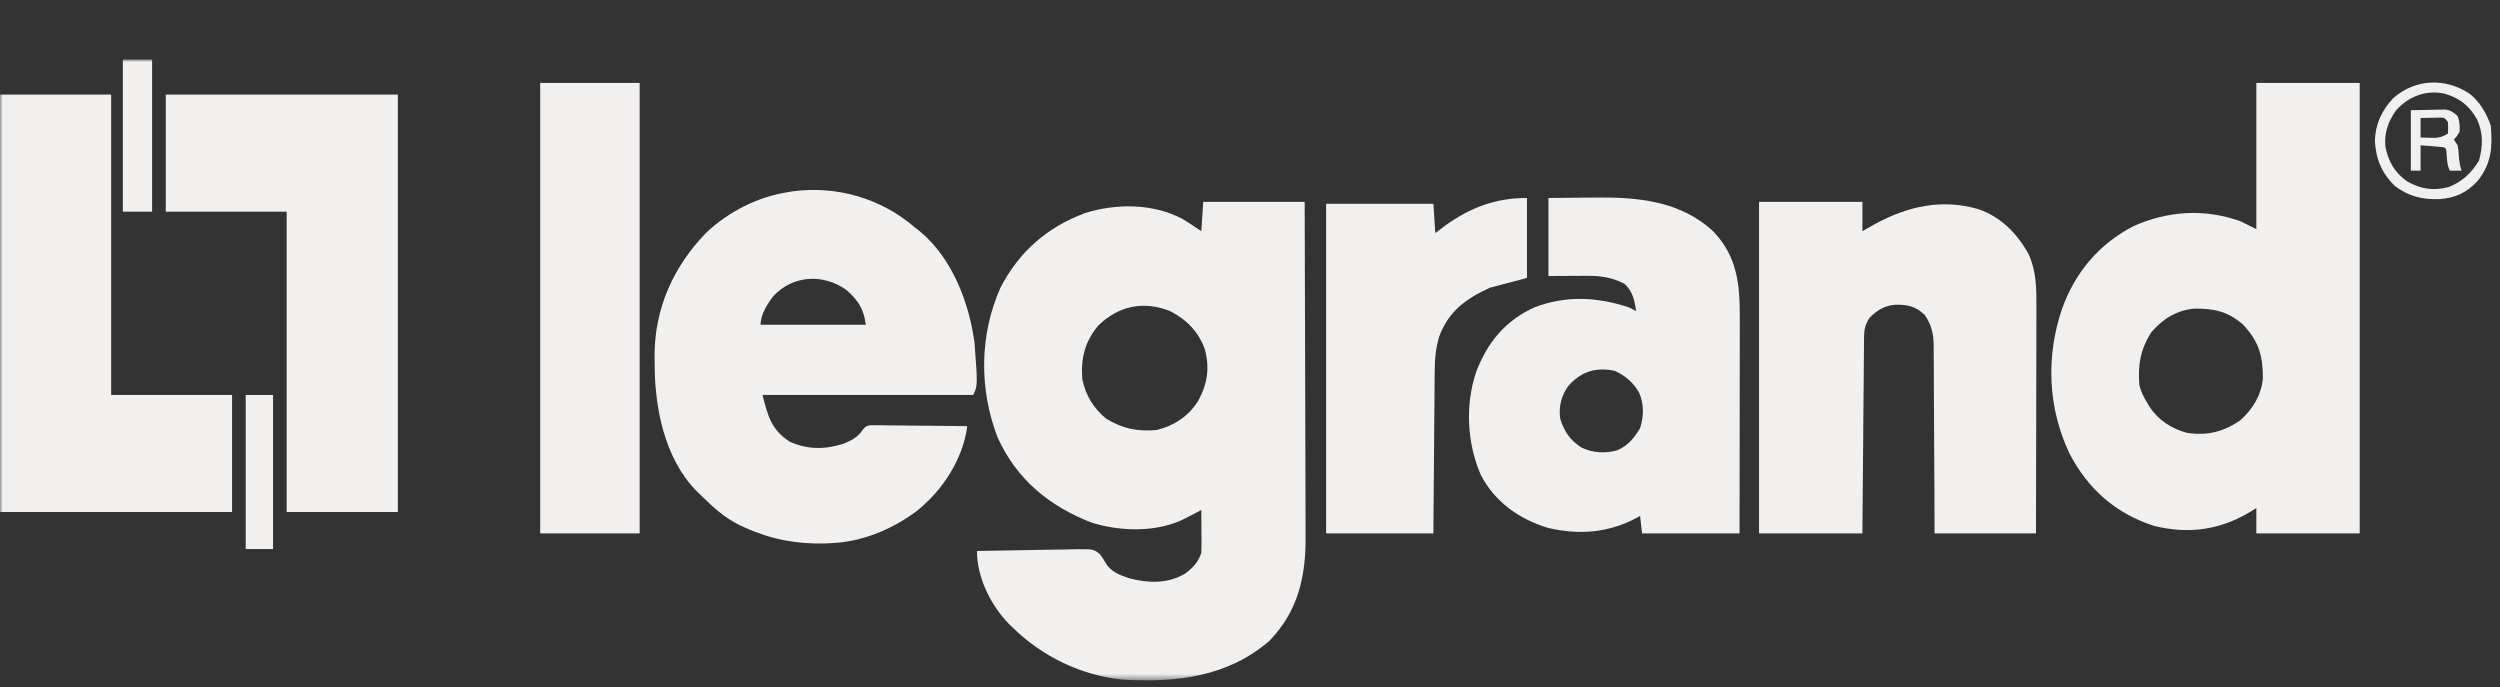 <svg xmlns="http://www.w3.org/2000/svg" width="462" height="127" viewBox="0 0 462 127" fill="none"><rect x="0" y="0" width="462" height="127" fill="#333333" stroke="none"/><mask id="mask0_318_11375" style="mask-type:luminance" maskUnits="userSpaceOnUse" x="0" y="11" width="462" height="115"><path d="M461.302 11H0V125.605H461.302V11Z" fill="white"></path></mask><g mask="url(#mask0_318_11375)"><path d="M222.362 37.31C228.546 37.31 234.731 37.31 241.102 37.31C241.134 46.044 241.161 54.778 241.177 63.513C241.185 67.569 241.195 71.625 241.211 75.681C241.226 79.218 241.235 82.755 241.238 86.293C241.239 88.164 241.244 90.035 241.255 91.906C241.265 93.671 241.267 95.437 241.265 97.202C241.266 97.846 241.268 98.49 241.274 99.133C241.335 106.514 239.898 112.918 234.615 118.398C226.903 125.092 217.401 126.16 207.585 125.606C199.758 124.818 192.635 121.361 187.044 115.875C186.705 115.55 186.705 115.55 186.359 115.218C183.055 111.771 180.508 106.621 180.556 101.82C183.386 101.753 186.214 101.702 189.043 101.67C190.358 101.655 191.671 101.635 192.985 101.602C194.254 101.571 195.522 101.554 196.791 101.546C197.508 101.538 198.227 101.516 198.944 101.493C202.148 101.492 202.148 101.491 203.286 102.445C203.856 103.216 203.856 103.216 204.283 103.983C205.261 105.661 206.952 106.297 208.727 106.879C212.244 107.777 215.735 107.91 218.961 106.032C220.417 104.99 221.429 103.897 222.001 102.18C222.031 101.567 222.04 100.954 222.037 100.34C222.036 99.986 222.034 99.632 222.033 99.267C222.03 98.898 222.027 98.529 222.024 98.148C222.022 97.775 222.021 97.402 222.019 97.017C222.014 96.095 222.009 95.174 222.001 94.251C221.505 94.512 221.505 94.512 220.999 94.778C220.552 95.008 220.105 95.238 219.659 95.468C219.442 95.582 219.226 95.696 219.003 95.814C213.881 98.43 207.063 98.267 201.658 96.553C193.855 93.506 187.843 88.575 184.337 80.792C180.926 71.894 180.999 61.903 184.881 53.167C188.35 46.476 193.485 42.015 200.507 39.378C206.275 37.583 212.948 37.579 218.386 40.384C219.255 40.893 220.091 41.424 220.92 41.995C221.277 42.233 221.633 42.471 222.001 42.715C222.12 40.931 222.239 39.148 222.362 37.31ZM202.936 60.189C200.449 63.171 199.703 66.298 200.017 70.105C200.64 73.067 202.035 75.356 204.342 77.313C207.427 79.223 210.1 79.768 213.712 79.475C216.967 78.68 219.633 76.93 221.416 74.092C223.119 70.991 223.56 68.125 222.7 64.699C221.6 61.406 219.301 59.05 216.235 57.492C211.37 55.551 206.706 56.486 202.936 60.189Z" fill="#F2F0EF"></path><path d="M416.973 15.324C423.277 15.324 429.58 15.324 436.074 15.324C436.074 42.797 436.074 70.27 436.074 98.575C429.771 98.575 423.468 98.575 416.973 98.575C416.973 97.029 416.973 95.483 416.973 93.89C416.659 94.085 416.345 94.281 416.021 94.482C410.348 97.93 404.562 98.774 398.079 97.192C390.991 94.884 385.906 90.438 382.443 83.821C378.425 75.341 378.065 65.866 381.083 57.017C383.527 50.277 387.877 45.116 394.269 41.791C400.643 38.939 407.54 38.52 414.09 40.912C415.041 41.388 415.993 41.864 416.973 42.354C416.973 33.434 416.973 24.514 416.973 15.324ZM397.512 61.454C395.527 64.651 395.059 67.442 395.35 71.185C395.662 72.394 396.136 73.37 396.791 74.428C396.94 74.68 397.089 74.931 397.242 75.19C398.862 77.634 401.25 79.182 404.066 79.969C407.783 80.579 410.978 79.811 414.051 77.626C416.323 75.61 417.866 73.034 418.176 69.997C418.223 65.825 417.426 63.064 414.531 60.006C411.8 57.573 409.153 56.989 405.579 57.032C402.246 57.298 399.674 58.95 397.512 61.454Z" fill="#F2F0EF"></path><path d="M169.023 41.992C169.548 42.41 169.548 42.41 170.085 42.837C175.99 47.769 179.094 55.944 180.097 63.369C180.684 71.287 180.684 71.287 179.834 72.986C166.991 72.986 154.147 72.986 140.913 72.986C141.905 76.954 142.57 79.439 145.958 81.635C149.262 83.118 152.556 83.103 155.955 81.966C157.378 81.388 158.578 80.749 159.415 79.437C160.013 78.752 160.013 78.752 160.855 78.579C161.186 78.582 161.516 78.585 161.856 78.588C162.231 78.588 162.607 78.589 162.993 78.589C163.6 78.6 163.6 78.6 164.218 78.611C164.633 78.613 165.047 78.615 165.474 78.617C166.8 78.626 168.125 78.644 169.451 78.662C170.349 78.669 171.247 78.676 172.145 78.682C174.348 78.698 176.551 78.722 178.753 78.752C177.943 84.911 174.15 90.7 169.3 94.522C164.686 97.911 159.296 100.144 153.527 100.376C153.163 100.394 152.799 100.413 152.424 100.432C147.255 100.573 142.377 99.646 137.669 97.492C137.333 97.341 136.997 97.191 136.651 97.035C133.781 95.614 131.627 93.602 129.381 91.366C129.024 91.028 129.024 91.028 128.661 90.684C122.749 84.623 120.956 75.188 120.979 67.084C120.972 66.648 120.967 66.211 120.961 65.761C120.956 57.005 124.444 49.257 130.503 43.007C134.653 39.109 139.964 36.398 145.598 35.505C145.857 35.461 146.115 35.417 146.382 35.371C154.563 34.258 162.774 36.618 169.023 41.992ZM142.94 54.696C141.819 56.145 140.552 58.133 140.552 60.012C146.975 60.012 153.396 60.012 160.013 60.012C159.589 57.038 158.629 55.559 156.432 53.592C152.195 50.566 146.596 50.794 142.94 54.696Z" fill="#F2F0EF"></path><path d="M325.073 37.31C331.376 37.31 337.679 37.31 344.173 37.31C344.173 39.094 344.173 40.877 344.173 42.715C344.947 42.277 345.72 41.838 346.517 41.387C352.558 38.11 358.89 36.684 365.634 38.66C369.827 40.125 372.792 43.17 374.897 46.995C376.327 50.115 376.351 53.387 376.33 56.763C376.33 57.217 376.33 57.67 376.33 58.138C376.331 59.372 376.327 60.605 376.321 61.839C376.317 63.132 376.317 64.426 376.316 65.719C376.313 68.163 376.308 70.607 376.3 73.051C376.292 75.836 376.289 78.621 376.284 81.405C376.278 87.129 376.264 92.853 376.249 98.576C370.064 98.576 363.88 98.576 357.508 98.576C357.494 94.568 357.494 94.568 357.479 90.479C357.47 88.784 357.462 87.089 357.45 85.394C357.432 82.705 357.417 80.016 357.41 77.326C357.405 75.158 357.392 72.99 357.376 70.821C357.37 69.995 357.368 69.168 357.367 68.342C357.365 67.182 357.357 66.023 357.344 64.864C357.346 64.523 357.348 64.183 357.35 63.833C357.316 61.67 356.938 60.017 355.706 58.212C353.961 56.552 352.504 56.282 350.169 56.309C348.193 56.52 346.81 57.353 345.458 58.776C344.686 59.98 344.489 60.902 344.477 62.302C344.471 62.782 344.471 62.782 344.466 63.271C344.465 63.621 344.462 63.971 344.46 64.332C344.457 64.701 344.452 65.07 344.449 65.45C344.438 66.673 344.429 67.896 344.42 69.118C344.412 69.965 344.405 70.812 344.398 71.659C344.378 73.89 344.36 76.12 344.342 78.351C344.321 81.027 344.297 83.702 344.274 86.378C344.238 90.444 344.207 94.51 344.173 98.576C337.87 98.576 331.567 98.576 325.073 98.576C325.073 78.358 325.073 58.14 325.073 37.31Z" fill="#F2F0EF"></path><path d="M286.151 36.589C288.253 36.564 290.354 36.542 292.455 36.529C293.168 36.524 293.881 36.517 294.592 36.507C302.557 36.404 310.579 37.08 316.672 42.828C321.055 47.465 321.531 52.544 321.511 58.685C321.511 59.118 321.511 59.551 321.511 59.997C321.511 61.174 321.509 62.351 321.506 63.528C321.504 64.762 321.504 65.996 321.504 67.229C321.503 69.561 321.5 71.893 321.496 74.225C321.492 76.881 321.49 79.538 321.488 82.194C321.484 87.655 321.477 93.116 321.469 98.576C315.524 98.576 309.577 98.576 303.451 98.576C303.272 96.971 303.272 96.971 303.09 95.333C302.884 95.45 302.678 95.568 302.467 95.689C297.265 98.492 291.689 98.911 285.976 97.529C280.688 95.882 276.31 92.801 273.695 87.849C271.09 81.988 270.736 74.764 272.817 68.664C274.929 63.205 278.192 59.234 283.628 56.771C289.451 54.581 295.084 54.871 300.928 56.771C301.416 56.996 301.9 57.229 302.37 57.492C302.037 55.486 301.761 53.874 300.207 52.446C297.921 51.261 295.809 50.957 293.261 50.969C292.885 50.97 292.51 50.971 292.124 50.972C291.655 50.975 291.186 50.979 290.702 50.982C289.2 50.989 287.698 50.997 286.151 51.005C286.151 46.247 286.151 41.49 286.151 36.589ZM289.927 71.202C288.541 73.039 288.033 75.026 288.314 77.313C289.016 79.698 290.168 81.381 292.278 82.719C294.381 83.719 296.617 83.826 298.867 83.217C300.833 82.363 302.01 80.936 303.09 79.115C303.797 76.994 303.817 74.573 302.887 72.516C301.812 70.666 300.338 69.414 298.404 68.529C294.954 67.81 292.298 68.631 289.927 71.202Z" fill="#F2F0EF"></path><path d="M30.633 17.488C44.785 17.488 58.938 17.488 73.519 17.488C73.519 42.939 73.519 68.39 73.519 94.612C66.74 94.612 59.961 94.612 52.977 94.612C52.977 76.297 52.977 57.982 52.977 39.112C45.603 39.112 38.23 39.112 30.633 39.112C30.633 31.976 30.633 24.84 30.633 17.488Z" fill="#F2F0EF"></path><path d="M0 17.488C6.779 17.488 13.558 17.488 20.542 17.488C20.542 35.803 20.542 54.118 20.542 72.989C27.916 72.989 35.29 72.989 42.887 72.989C42.887 80.124 42.887 87.26 42.887 94.612C28.734 94.612 14.582 94.612 0 94.612C0 69.161 0 43.71 0 17.488Z" fill="#F2F0EF"></path><path d="M99.828 15.324C105.894 15.324 111.959 15.324 118.208 15.324C118.208 42.797 118.208 70.27 118.208 98.575C112.143 98.575 106.077 98.575 99.828 98.575C99.828 71.102 99.828 43.629 99.828 15.324Z" fill="#F2F0EF"></path><path d="M282.187 36.585C282.187 41.461 282.187 46.337 282.187 51.361C279.928 51.956 277.668 52.55 275.339 53.163C270.899 55.209 267.725 57.492 265.969 62.173C265.345 64.316 265.139 66.234 265.134 68.46C265.128 68.951 265.128 68.951 265.122 69.452C265.111 70.524 265.106 71.597 265.099 72.669C265.092 73.416 265.086 74.164 265.078 74.911C265.06 76.871 265.045 78.831 265.032 80.791C265.015 83.146 264.993 85.501 264.972 87.857C264.94 91.429 264.915 95.001 264.888 98.572C258.347 98.572 251.806 98.572 245.066 98.572C245.066 78.473 245.066 58.374 245.066 37.666C251.607 37.666 258.149 37.666 264.888 37.666C265.067 40.342 265.067 40.342 265.249 43.072C265.814 42.641 266.379 42.21 266.961 41.766C271.673 38.359 276.346 36.585 282.187 36.585Z" fill="#F2F0EF"></path><path d="M22.704 11C24.488 11 26.272 11 28.11 11C28.11 20.276 28.11 29.553 28.11 39.111C26.326 39.111 24.542 39.111 22.704 39.111C22.704 29.834 22.704 20.558 22.704 11Z" fill="#F2F0EF"></path><path d="M45.409 72.991C47.074 72.991 48.739 72.991 50.455 72.991C50.455 82.387 50.455 91.782 50.455 101.462C48.79 101.462 47.125 101.462 45.409 101.462C45.409 92.067 45.409 82.671 45.409 72.991Z" fill="#F2F0EF"></path><path d="M456.405 17.336C458.302 18.846 459.541 20.977 460.302 23.26C460.615 27.199 460.443 30.138 457.933 33.358C455.889 35.621 453.713 36.615 450.668 36.801C447.605 36.878 445.156 36.294 442.643 34.432C440.174 32.078 439.033 29.363 438.881 25.985C438.986 22.871 440.16 20.384 442.284 18.127C446.357 14.541 451.936 14.342 456.405 17.336ZM442.813 20.357C441.345 22.405 440.519 24.7 440.841 27.224C441.433 29.963 442.567 31.939 444.887 33.546C447.386 34.963 449.749 35.309 452.536 34.553C455.038 33.576 456.733 31.955 458.117 29.679C458.853 27.039 458.91 24.567 457.756 22.044C456.312 19.522 454.517 18.092 451.719 17.303C448.327 16.569 445.121 17.814 442.813 20.357Z" fill="#F2F0EF"></path><path d="M445.525 20.368C446.685 20.346 447.844 20.323 449.039 20.3C449.402 20.29 449.765 20.281 450.14 20.27C450.573 20.266 450.573 20.266 451.015 20.262C451.31 20.257 451.605 20.251 451.908 20.245C452.931 20.397 453.419 20.756 454.175 21.449C454.531 22.399 454.596 23.322 454.535 24.332C454.018 25.233 454.018 25.233 453.454 25.774C453.811 26.309 453.811 26.309 454.175 26.855C454.311 27.711 454.311 27.711 454.377 28.657C454.455 29.721 454.556 30.52 454.896 31.54C454.182 31.54 453.468 31.54 452.733 31.54C452.211 30.497 452.217 29.447 452.114 28.295C452.086 27.577 452.086 27.577 451.652 27.215C450.926 27.131 450.196 27.066 449.467 27.013C448.761 26.961 448.055 26.909 447.327 26.855C447.327 28.401 447.327 29.947 447.327 31.54C446.733 31.54 446.139 31.54 445.525 31.54C445.525 27.853 445.525 24.166 445.525 20.368ZM447.327 21.809C447.327 22.999 447.327 24.188 447.327 25.413C448.175 25.436 448.175 25.436 449.039 25.458C449.357 25.467 449.675 25.475 450.002 25.484C450.972 25.41 451.544 25.185 452.372 24.693C452.433 23.641 452.433 23.641 452.372 22.53C451.701 21.701 451.701 21.701 450.635 21.739C450.242 21.747 449.849 21.756 449.445 21.764C448.853 21.774 448.853 21.774 448.249 21.784C447.945 21.792 447.641 21.801 447.327 21.809Z" fill="#F2F0EF"></path></g></svg>